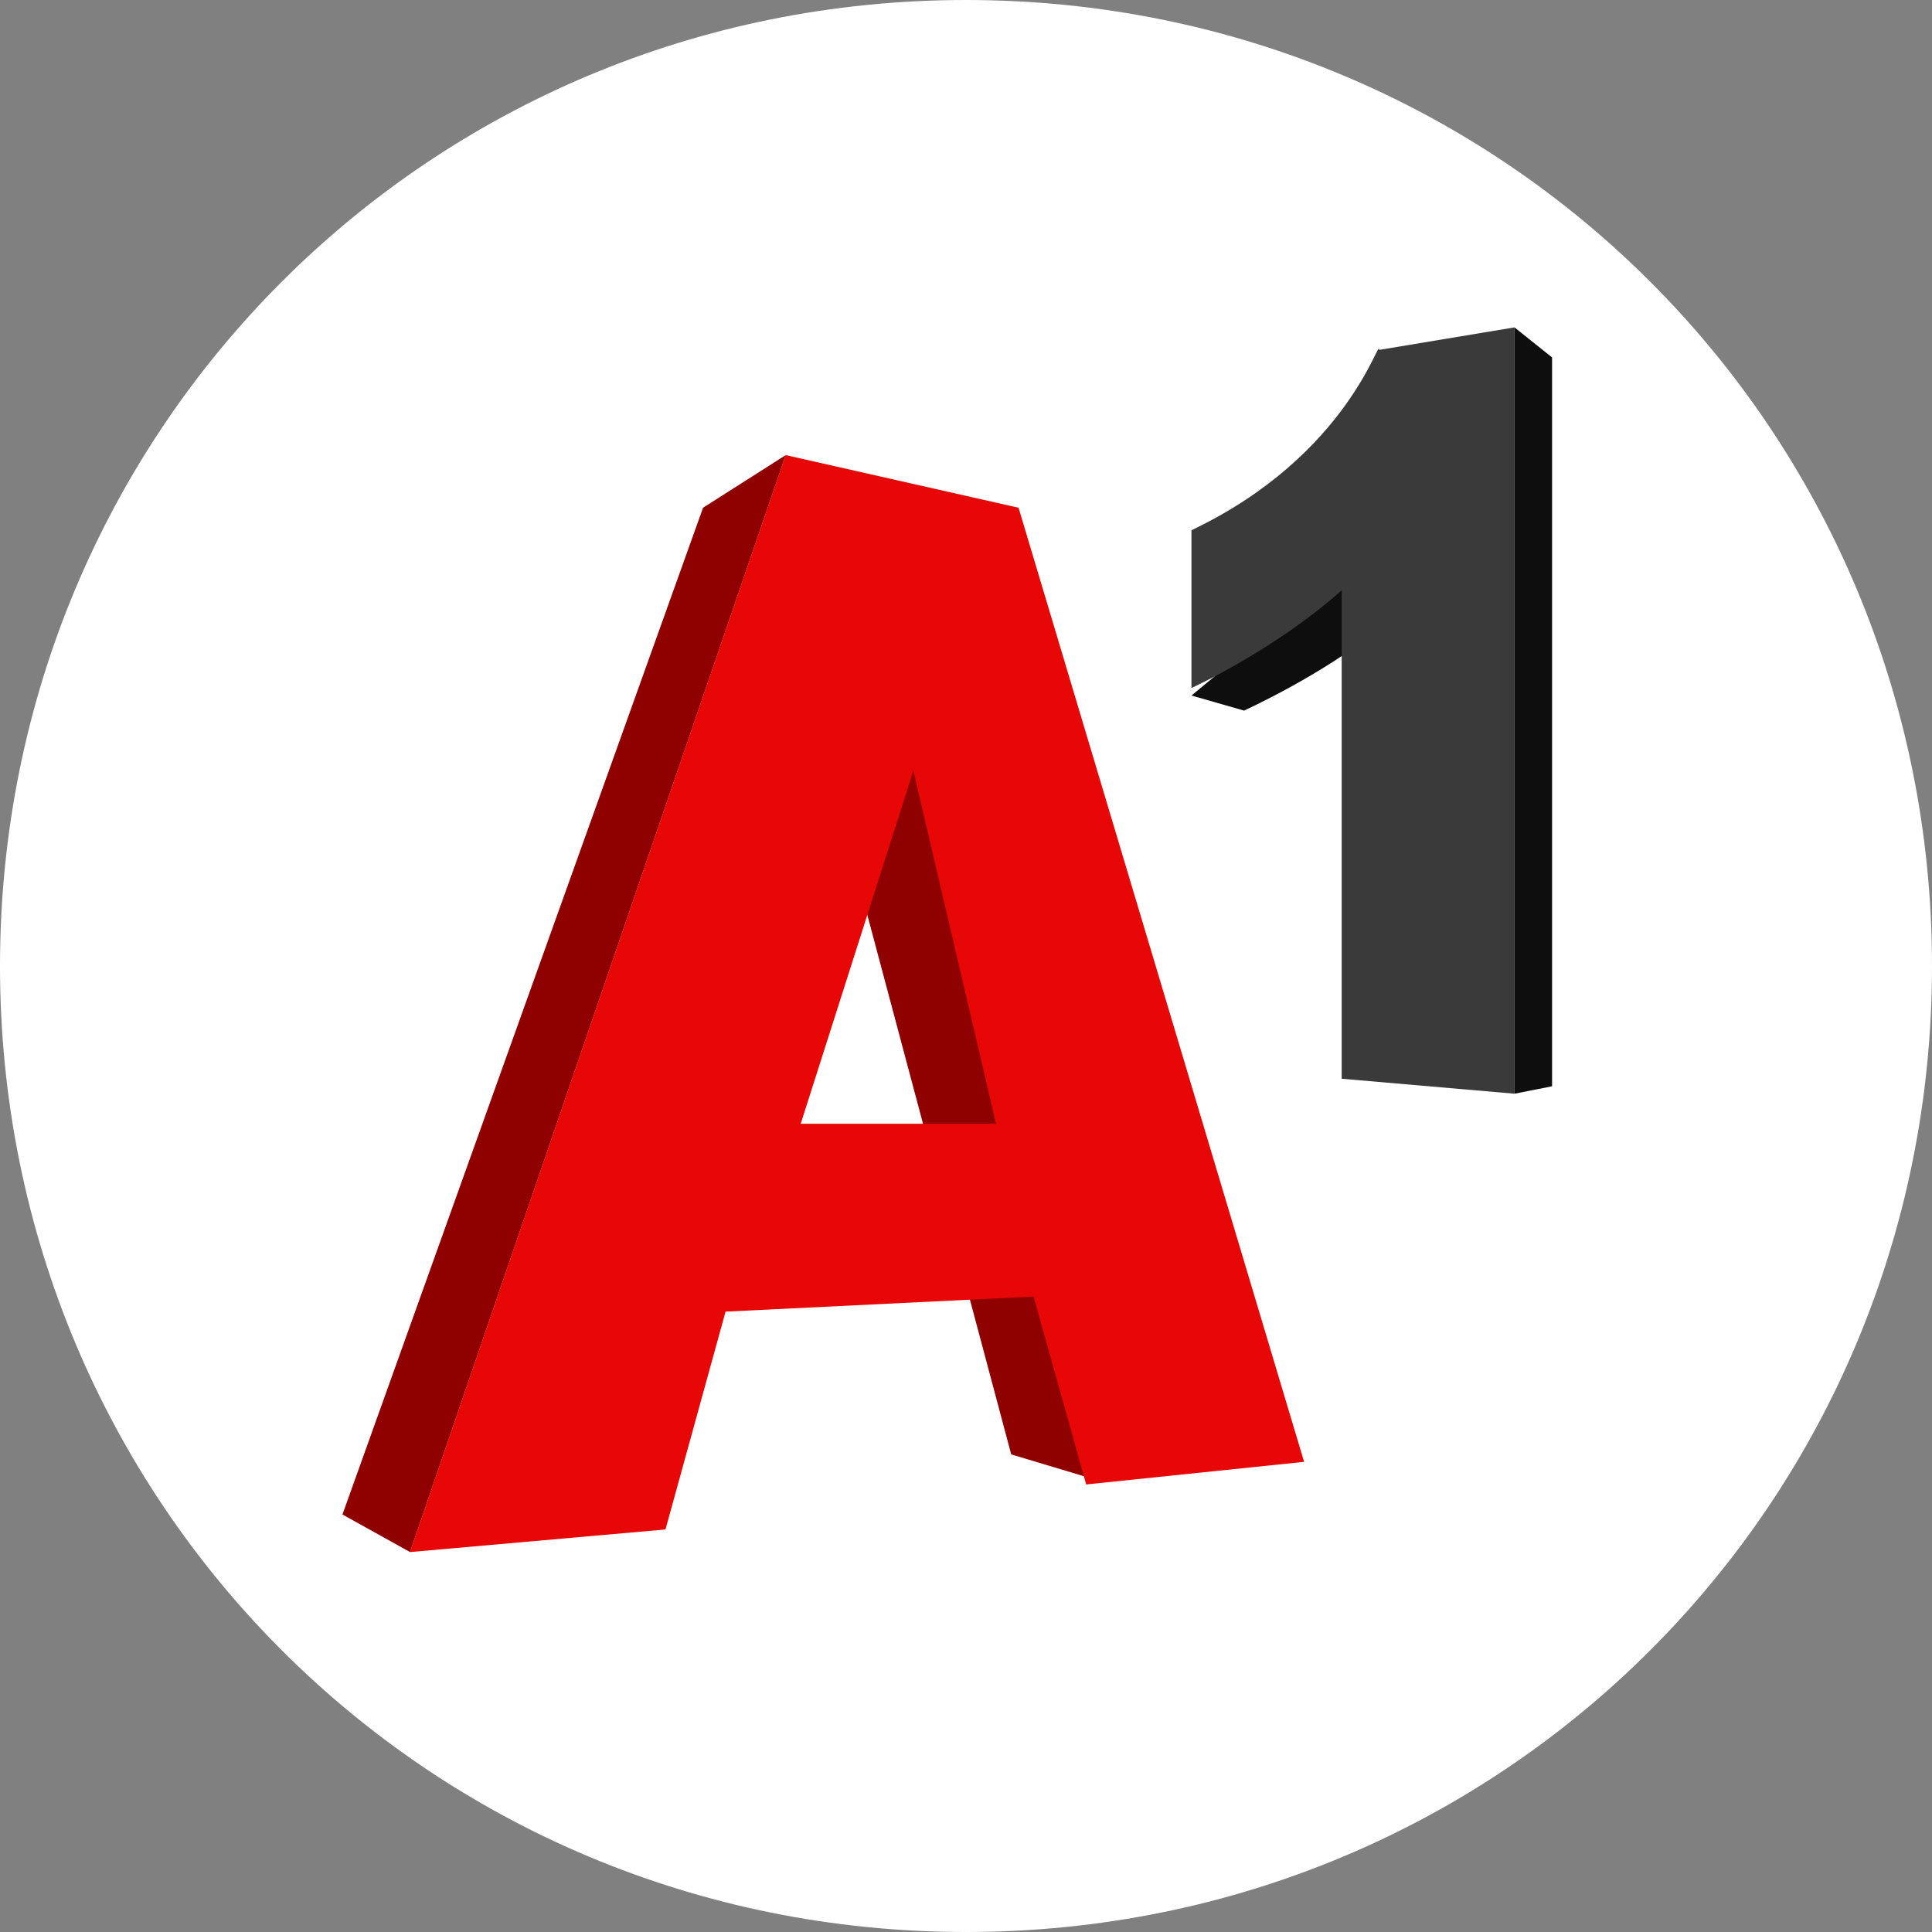 <svg width="20" height="20" viewBox="0 0 20 20" fill="none" xmlns="http://www.w3.org/2000/svg">
<rect x="0" y="0" width="20" height="20" fill="#808080" stroke="none"/>
<path d="M10 20C4.444 20 0 15.556 0 10C0 4.444 4.444 0 10 0C15.556 0 20 4.444 20 10C20 15.556 15.556 20 10 20Z" fill="white"/>
<path d="M12.334 7.2L12.878 7.356C12.878 7.356 13.734 6.967 14.278 6.5C14.823 5.955 14.123 5.722 14.123 5.722L12.334 7.2Z" fill="#0E0E0E"/>
<path d="M8.134 4.711L7.278 5.256L3.545 15.678L4.245 16.067L8.134 4.711Z" fill="#8F0000"/>
<path d="M12.334 5.489V7.122C12.334 7.122 13.19 6.733 13.889 6.111C13.889 8.133 13.889 11.167 13.889 11.167L15.678 11.322V3.389L14.278 3.622C14.278 3.467 13.967 4.711 12.334 5.489Z" fill="#3A3A3A"/>
<path d="M15.678 3.389L16.067 3.7V11.245L15.678 11.322V3.389Z" fill="#0E0E0E"/>
<path d="M8.912 9.222L10.468 15.056L11.245 15.289L9.457 7.9L8.912 9.222Z" fill="#8F0000"/>
<path d="M13.5 15.133L10.544 5.256L8.133 4.711L4.244 16.067L6.889 15.833L7.511 13.578L10.7 13.422L11.244 15.367L13.5 15.133ZM8.289 11.633L9.455 7.978L10.311 11.633H8.289Z" fill="#E70707"/>
</svg>
